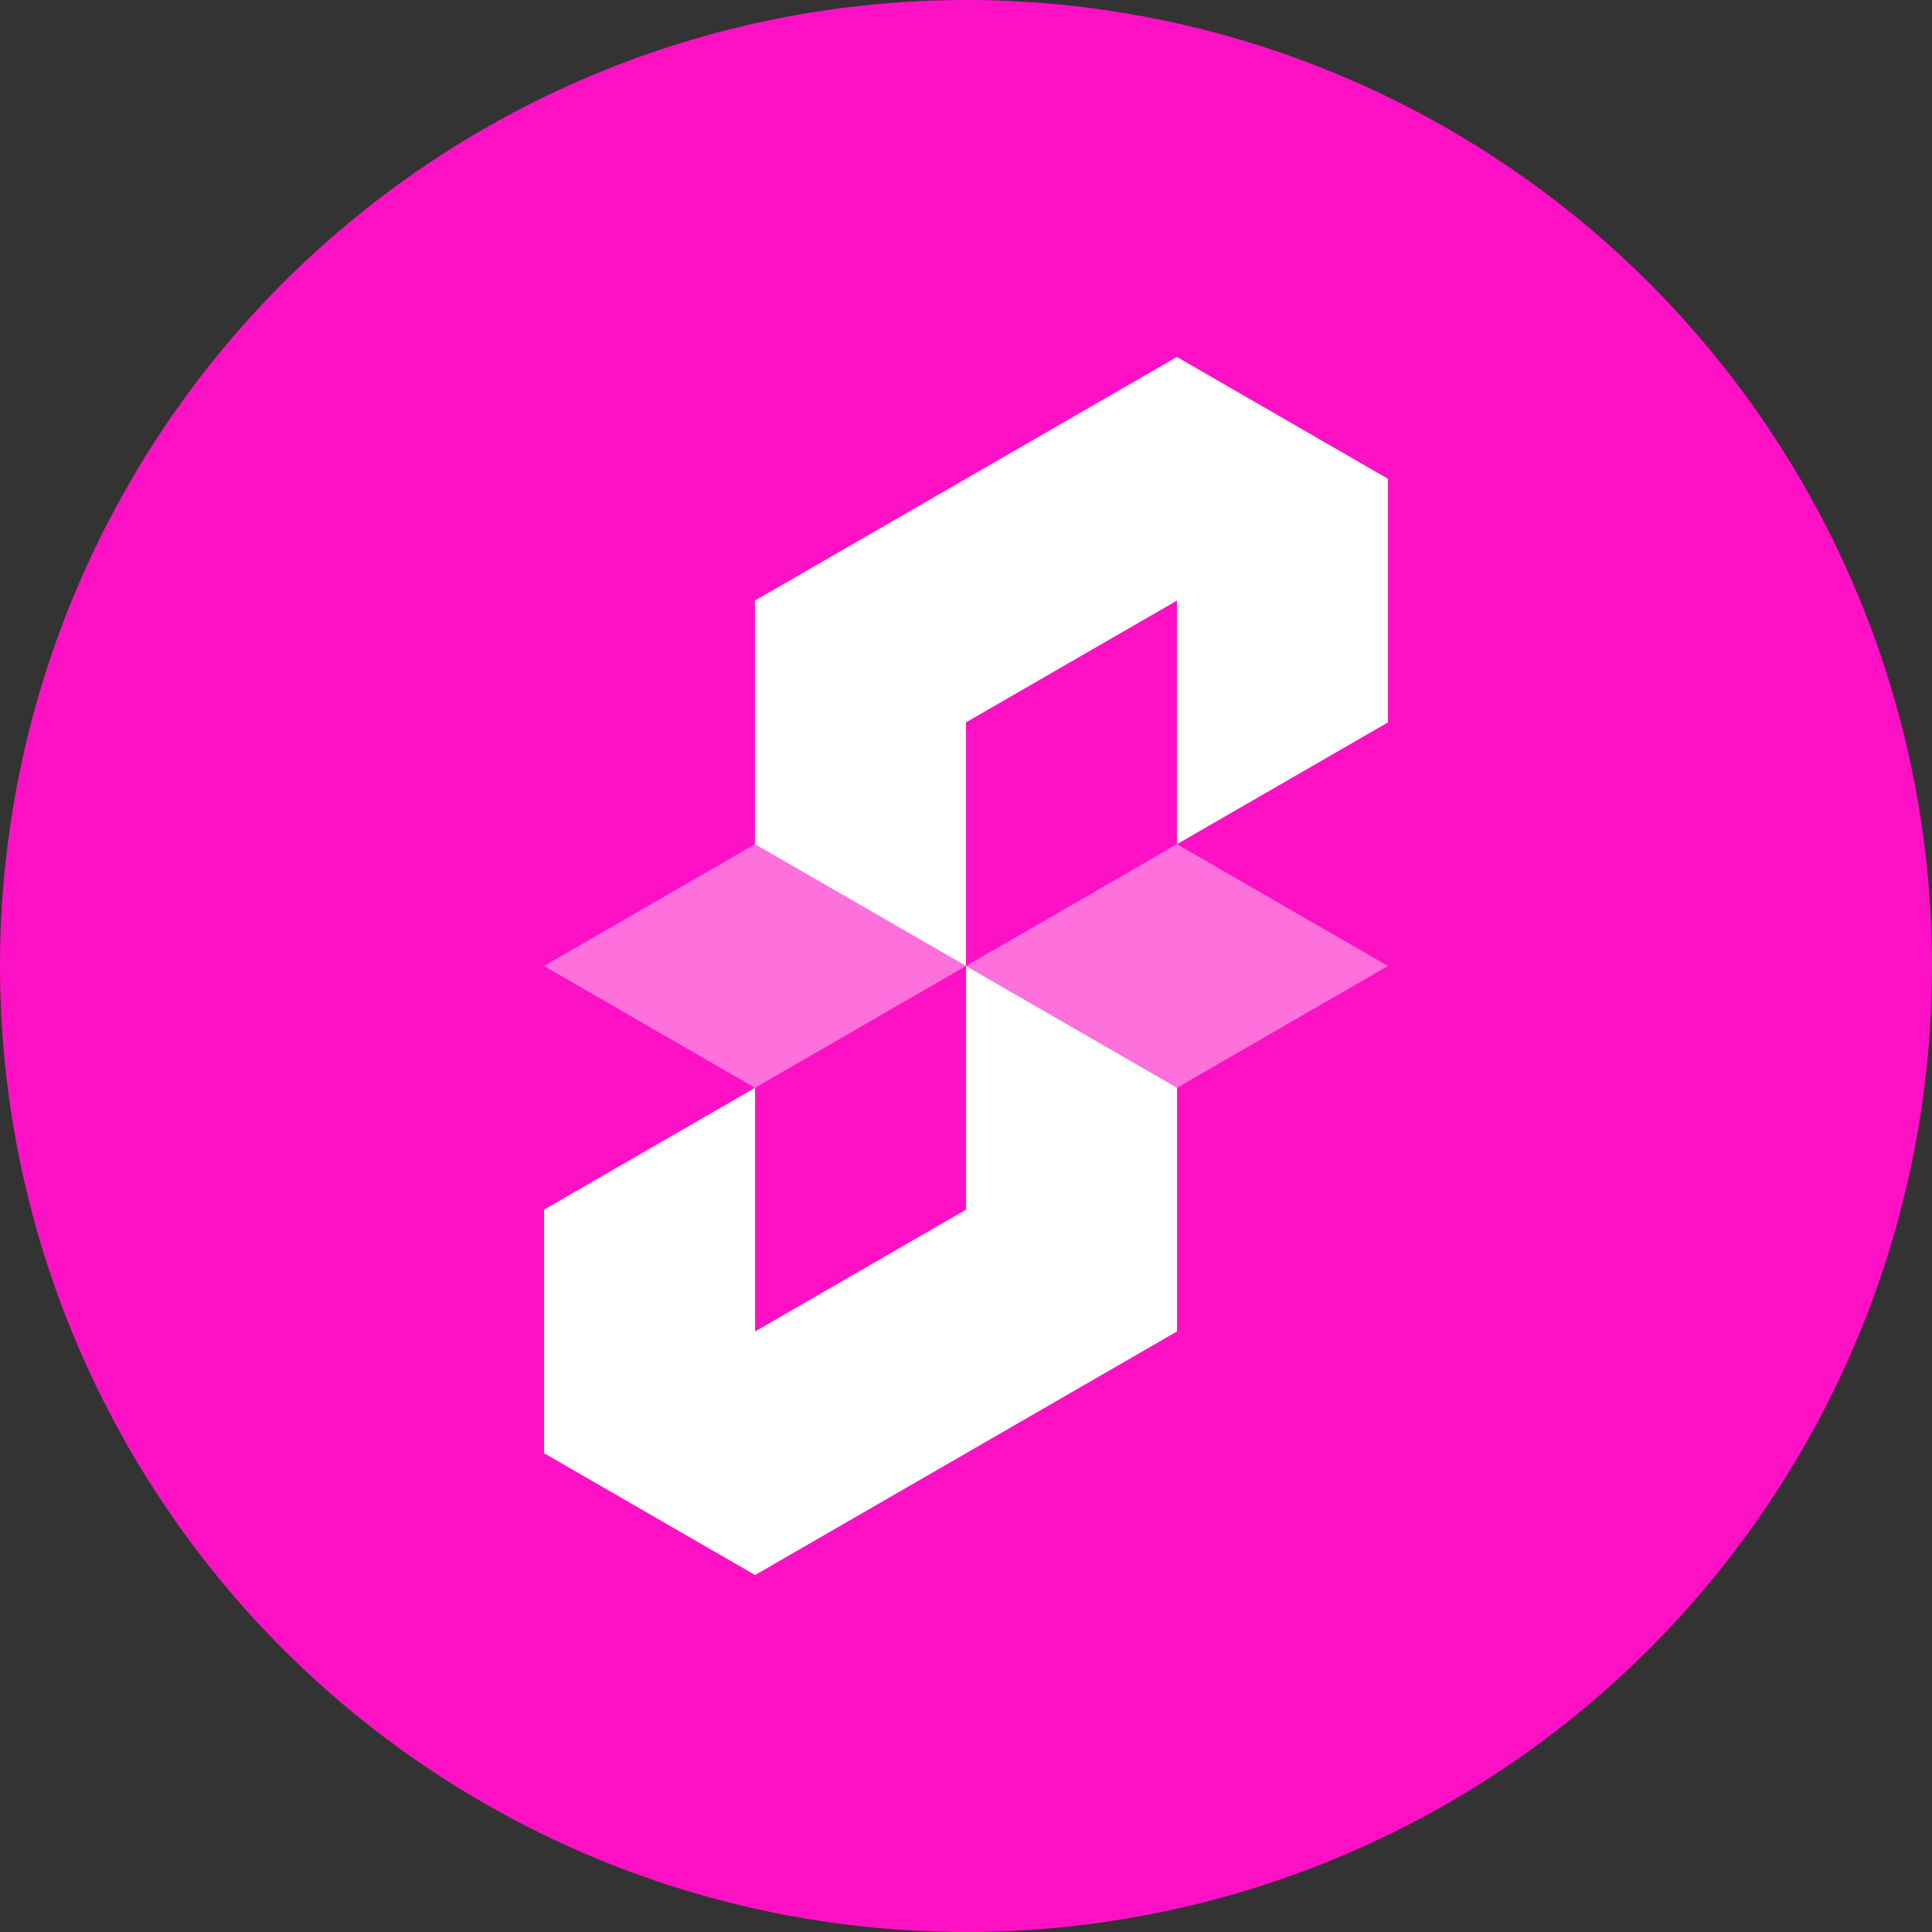 <svg id="Layer_2" data-name="Layer 2" xmlns="http://www.w3.org/2000/svg" viewBox="0 0 256 256"><rect x="0" y="0" width="256" height="256" fill="#333333" stroke="none"/><defs><style>.cls-1,.cls-2{fill:#fff}.cls-2{isolation:isolate;opacity:.4}</style></defs><g id="Layer_1-2" data-name="Layer 1"><circle cx="128" cy="128" r="128" style="fill:#fe11c5"/><path class="cls-1" d="M183.91 63.44v32.28l-27.96 16.14V79.58l-27.96 16.14V128l-27.96-16.14V79.58l55.91-32.28 27.96 16.14Z"/><path class="cls-2" d="m128 128-27.96 16.14L72.08 128l27.96-16.14L128 128Z"/><path class="cls-1" d="M155.96 144.14v32.28l-55.91 32.28-27.96-16.14v-32.28l27.96-16.14v32.28l27.96-16.14V128l27.96 16.14Z"/><path class="cls-2" d="m183.91 128-27.96 16.14L127.99 128l27.96-16.14L183.91 128Z"/></g></svg>